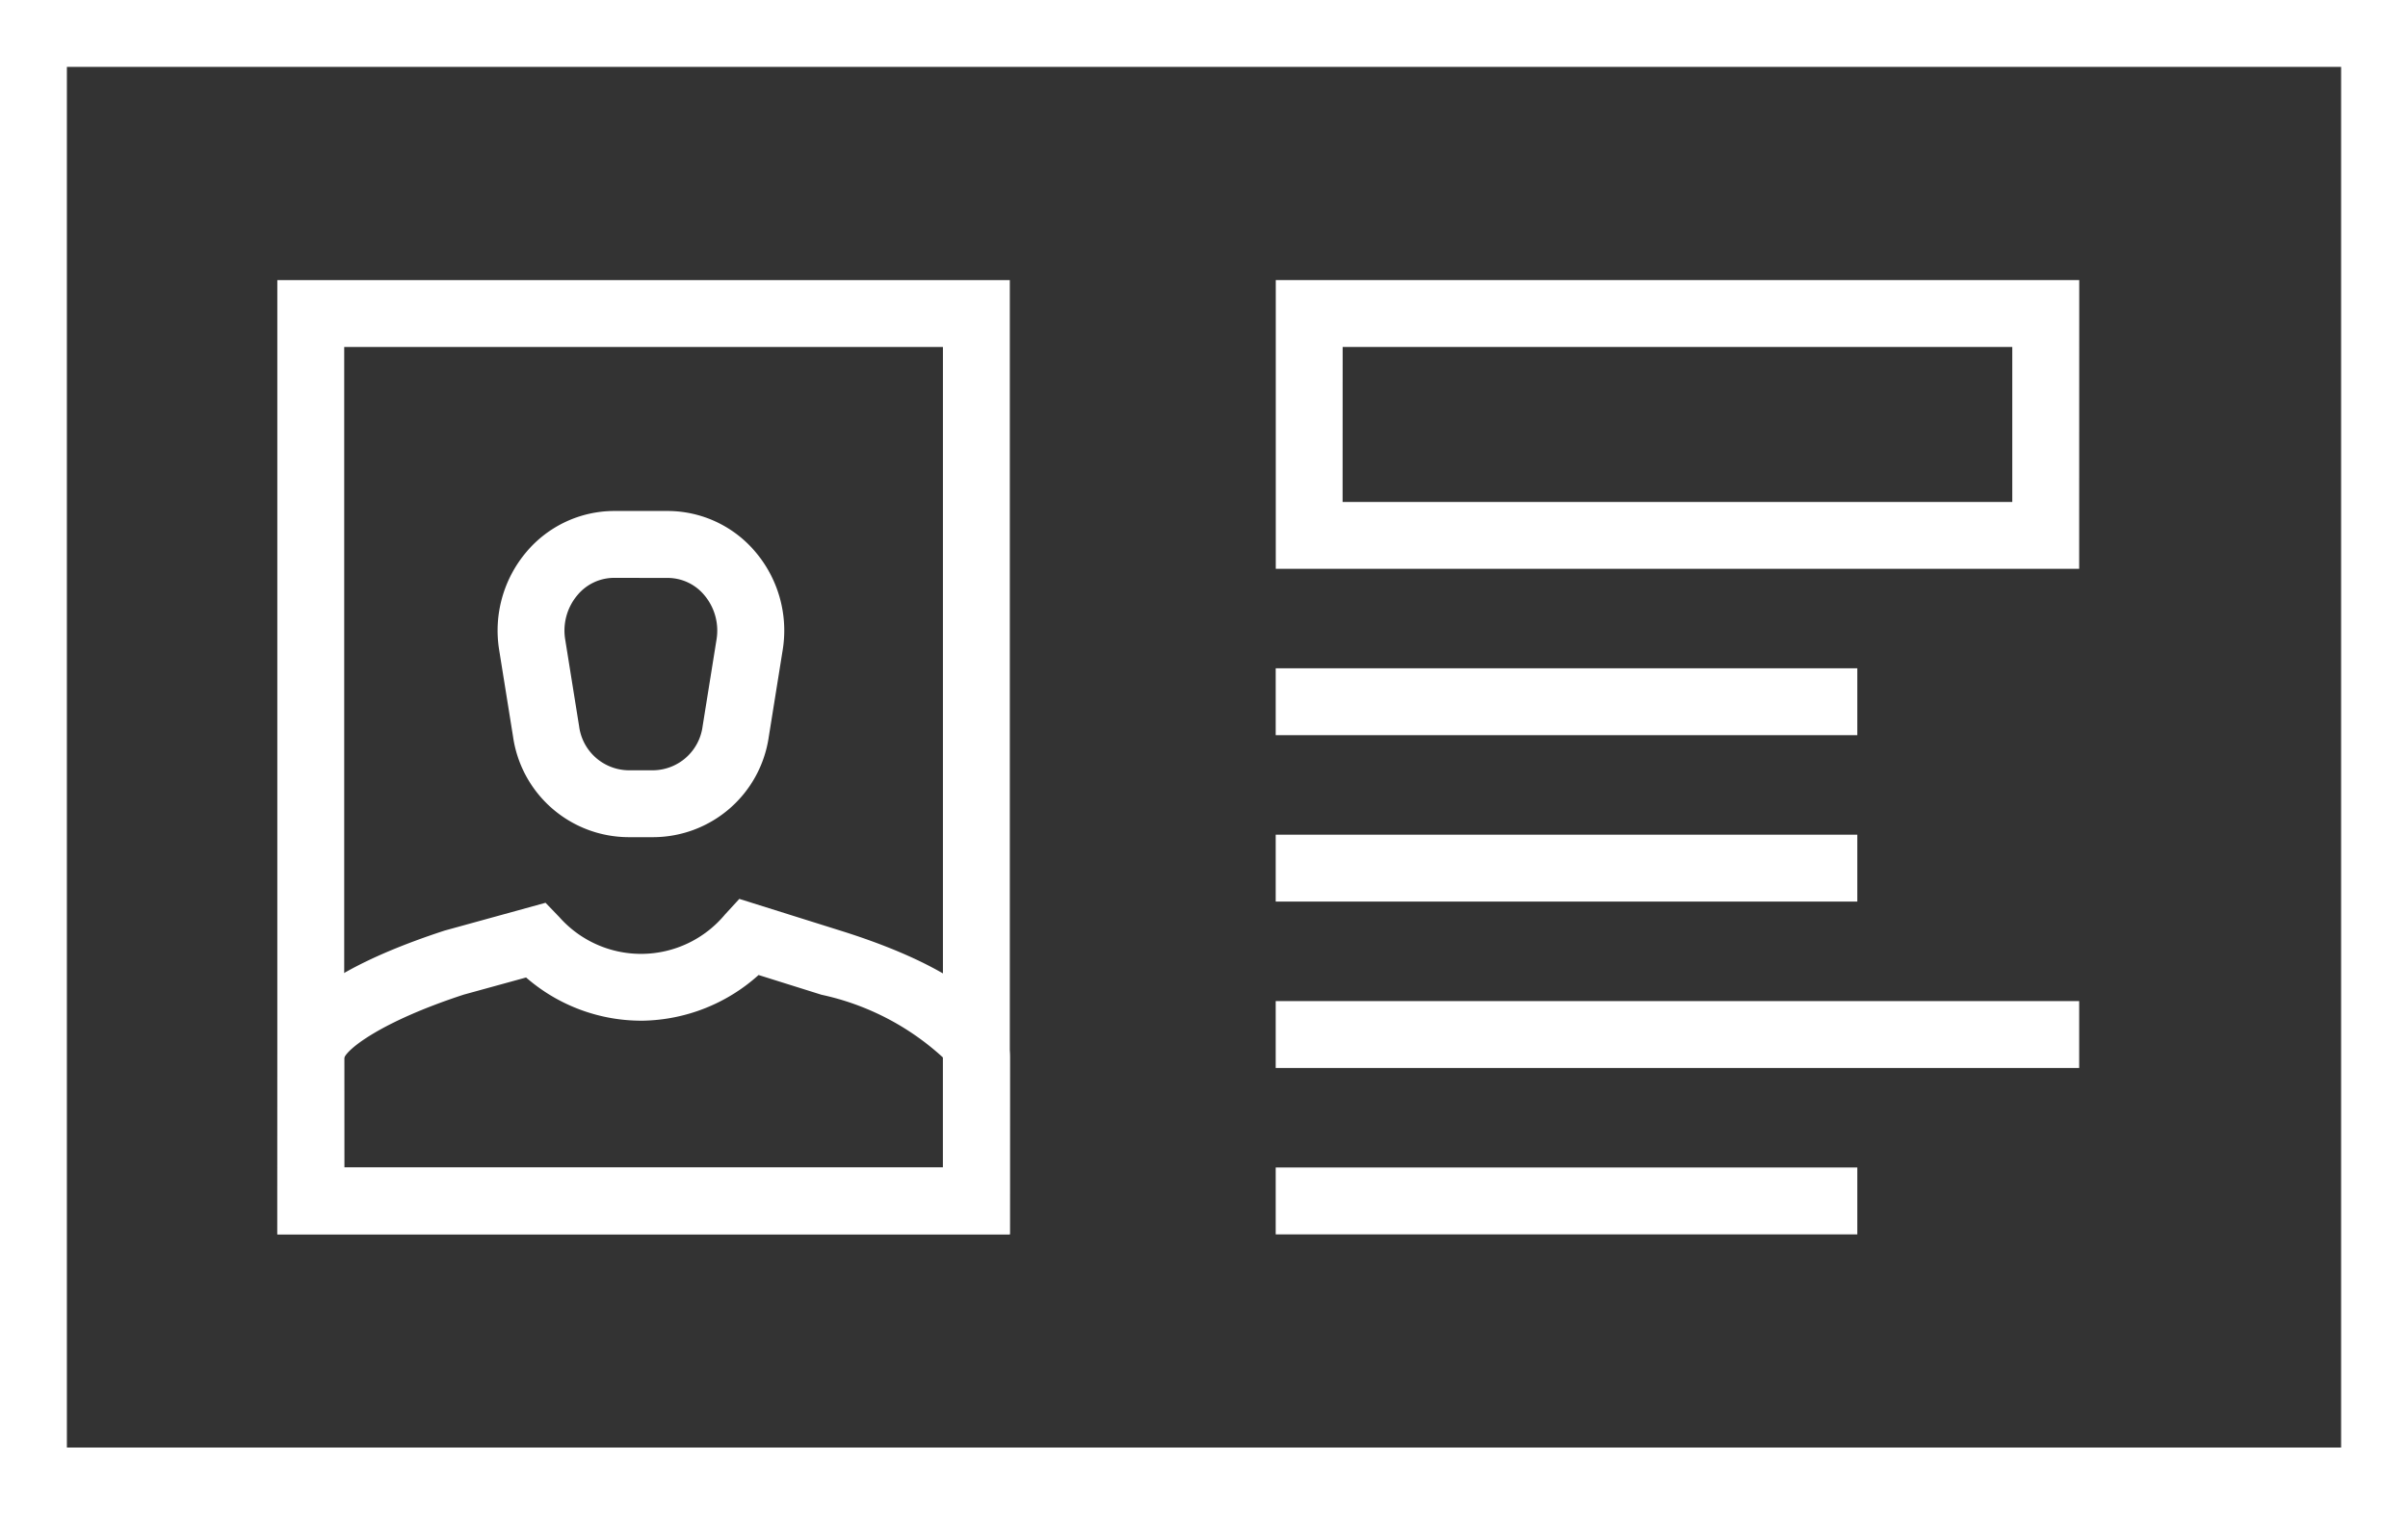 <?xml version="1.0" encoding="UTF-8"?> <svg xmlns="http://www.w3.org/2000/svg" id="Layer_1" data-name="Layer 1" width="36" height="22.644" viewBox="0 0 36 22.644"><rect x="0" y="0" width="36" height="22.644" fill="#333333" stroke="none"/><defs><style>.cls-1{fill:#fff;}</style></defs><path class="cls-1" d="M117.707,114.124h-36V91.481h36Zm-35-1h34V92.481h-34Z" transform="translate(-81.707 -91.481)"></path><rect class="cls-1" x="19.072" y="17.456" width="8.695" height="1"></rect><rect class="cls-1" x="19.072" y="9.992" width="8.695" height="1"></rect><rect class="cls-1" x="19.072" y="14.968" width="12.012" height="1"></rect><path class="cls-1" d="M112.791,99.986H100.78V95.669h12.012Zm-11.012-1h10.012V96.669H101.78Z" transform="translate(-81.707 -91.481)"></path><path class="cls-1" d="M96.804,109.936H85.853l.001-2.655c0-.265.001-1.069,2.499-1.886l1.51-.416.206.214a1.632,1.632,0,0,0,2.476-.038l.215-.234,1.529.48c1.148.361,2.516.982,2.516,1.892Zm-9.951-1h8.951v-1.644a3.897,3.897,0,0,0-1.816-.938l-.94-.295a2.656,2.656,0,0,1-1.728.683,2.625,2.625,0,0,1-1.748-.646l-.931.256c-1.244.407-1.745.816-1.789.949Z" transform="translate(-81.707 -91.481)"></path><path class="cls-1" d="M91.481,103.998h-.385A1.75,1.75,0,0,1,89.378,102.5l-.208-1.298a1.819,1.819,0,0,1,.409-1.471,1.72,1.72,0,0,1,1.309-.61h.802a1.719,1.719,0,0,1,1.309.61,1.818,1.818,0,0,1,.409,1.471l-.208,1.298A1.75,1.75,0,0,1,91.481,103.998Zm-.594-3.877a.712.712,0,0,0-.548.259.82.82,0,0,0-.182.663l.208,1.298a.755.755,0,0,0,.731.657h.385a.755.755,0,0,0,.73-.657l.208-1.297a.821.821,0,0,0-.182-.664.713.713,0,0,0-.548-.258Z" transform="translate(-81.707 -91.481)"></path><path class="cls-1" d="M96.804,109.936H85.853V95.669H96.804Zm-9.951-1h8.951V96.669H86.853Z" transform="translate(-81.707 -91.481)"></path><rect class="cls-1" x="19.072" y="12.48" width="8.695" height="1"></rect></svg> 
